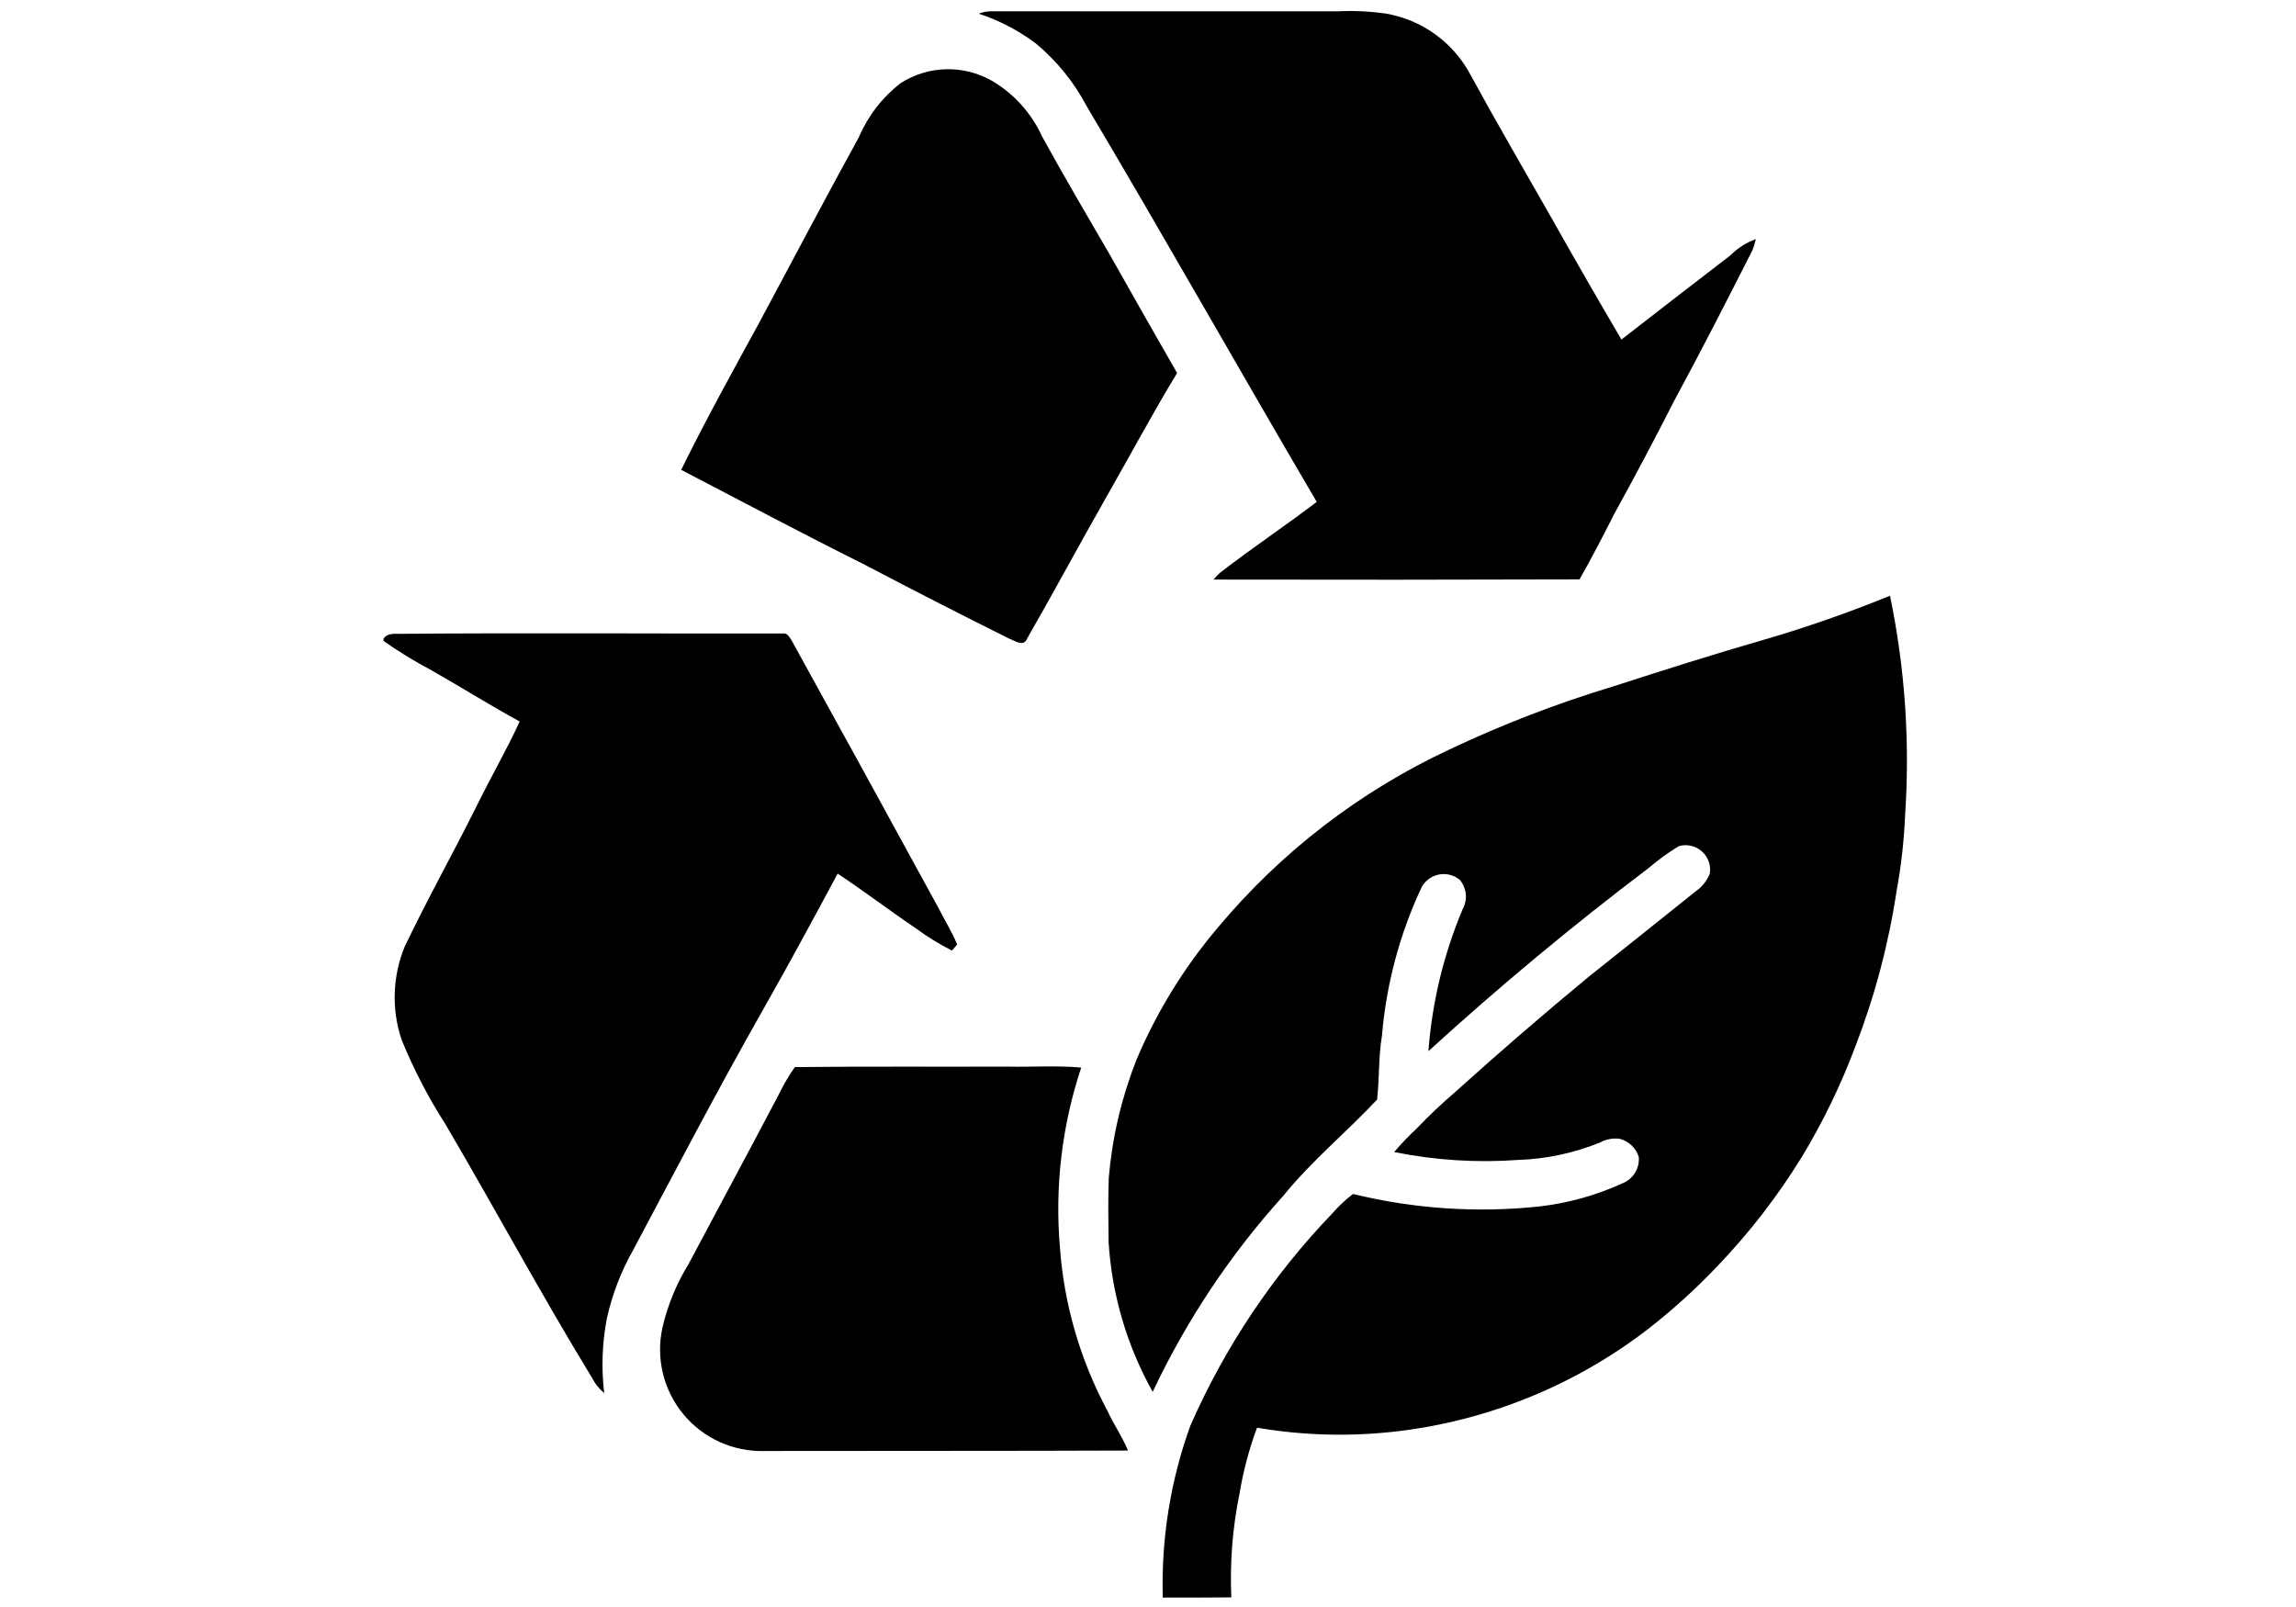 <svg version="1.2" preserveAspectRatio="xMidYMid meet" height="794" viewBox="0 0 850.5 595.5" zoomAndPan="magnify" width="1134" xmlns:xlink="http://www.w3.org/1999/xlink" xmlns="http://www.w3.org/2000/svg"><defs><clipPath id="c56d593e10"><path d="M 142.074 234 L 355 234 L 355 517 L 142.074 517 Z M 142.074 234"></path></clipPath></defs><g id="d1c7215f08"><path d="M 402.66 39.555 C 431.48 88.094 459.184 137.262 487.754 185.938 C 475.973 194.902 463.633 203.137 451.918 212.191 C 451.062 212.98 450.258 213.824 449.512 214.719 C 494.703 214.816 539.898 214.793 585.098 214.648 C 589.605 206.73 593.793 198.625 597.906 190.5 C 605.535 176.668 612.93 162.707 620.094 148.617 C 630.102 130.133 639.664 111.426 649.16 92.676 C 649.699 91.352 650.117 89.988 650.41 88.586 C 646.852 89.863 643.738 91.844 641.074 94.531 C 627.535 104.879 614.102 115.352 600.629 125.789 C 591.965 111.059 583.441 96.246 575.059 81.352 C 564.914 63.52 554.57 45.797 544.75 27.789 C 543.969 26.305 543.102 24.867 542.152 23.484 C 541.203 22.098 540.18 20.773 539.078 19.504 C 537.98 18.238 536.809 17.039 535.57 15.906 C 534.336 14.77 533.035 13.715 531.676 12.73 C 530.316 11.746 528.906 10.844 527.441 10.02 C 525.977 9.199 524.473 8.465 522.926 7.816 C 521.379 7.168 519.797 6.609 518.188 6.141 C 516.574 5.672 514.941 5.301 513.285 5.02 C 507.352 4.176 501.391 3.902 495.402 4.199 C 452.629 4.18 409.855 4.176 367.082 4.18 C 365.512 4.199 363.996 4.492 362.531 5.059 C 370.195 7.586 377.254 11.266 383.711 16.105 C 391.57 22.676 397.887 30.492 402.66 39.555 Z M 402.66 39.555" style="stroke:none;fill-rule:nonzero;fill:#000000;fill-opacity:1;"></path><path d="M 373.645 236.5 C 375.828 237.309 379.223 239.895 380.484 236.539 C 390.383 219.34 399.75 201.824 409.578 184.574 C 418.402 169.125 426.781 153.414 436.031 138.199 C 427.66 123.629 419.355 109.02 411.109 94.371 C 402.621 79.77 394.047 65.227 385.941 50.418 C 384 46.184 381.473 42.332 378.359 38.863 C 375.25 35.395 371.695 32.465 367.695 30.078 C 366.402 29.324 365.062 28.664 363.68 28.094 C 362.293 27.527 360.879 27.055 359.43 26.68 C 357.98 26.305 356.512 26.031 355.027 25.859 C 353.539 25.688 352.051 25.613 350.555 25.648 C 349.059 25.68 347.57 25.812 346.094 26.047 C 344.613 26.285 343.16 26.621 341.73 27.055 C 340.297 27.488 338.902 28.02 337.543 28.648 C 336.184 29.277 334.875 29.992 333.613 30.801 C 330.227 33.426 327.223 36.434 324.605 39.828 C 321.984 43.223 319.832 46.891 318.148 50.832 C 305.477 73.836 293.309 97.098 280.863 120.223 C 271.133 138.051 261.293 155.836 252.332 174.059 C 274.891 185.82 297.363 197.746 320.125 209.121 C 337.867 218.441 355.711 227.566 373.645 236.5 Z M 373.645 236.5" style="stroke:none;fill-rule:nonzero;fill:#000000;fill-opacity:1;"></path><path d="M 700.105 220.703 C 684.832 226.941 669.273 232.375 653.434 236.992 C 634.711 242.402 616.137 248.277 597.602 254.289 C 576.789 260.57 556.562 268.359 536.914 277.66 C 528.66 281.512 520.637 285.805 512.855 290.535 C 505.07 295.266 497.566 300.41 490.348 305.969 C 483.125 311.523 476.23 317.457 469.664 323.77 C 463.094 330.086 456.891 336.738 451.051 343.73 C 438.535 358.531 428.5 374.855 420.938 392.703 C 415.422 406.754 412.012 421.297 410.715 436.332 C 410.438 444.281 410.555 452.25 410.656 460.199 C 411.27 469.934 412.953 479.477 415.711 488.836 C 418.465 498.191 422.227 507.125 426.988 515.637 C 433.223 502.418 440.391 489.727 448.492 477.562 C 456.594 465.398 465.543 453.895 475.34 443.047 C 485.809 430.094 498.75 419.488 510.109 407.375 C 510.988 399.586 510.602 391.57 511.906 383.758 C 512.703 374.195 514.344 364.781 516.824 355.508 C 519.301 346.238 522.582 337.262 526.66 328.578 C 526.996 327.98 527.391 327.426 527.848 326.918 C 528.305 326.41 528.812 325.953 529.367 325.555 C 529.926 325.16 530.52 324.824 531.148 324.559 C 531.777 324.289 532.43 324.094 533.102 323.969 C 533.773 323.848 534.453 323.797 535.137 323.82 C 535.82 323.844 536.492 323.945 537.156 324.117 C 537.816 324.289 538.453 324.531 539.062 324.844 C 539.668 325.156 540.238 325.531 540.762 325.969 C 541.383 326.719 541.883 327.539 542.254 328.438 C 542.629 329.336 542.863 330.266 542.957 331.234 C 543.051 332.203 543 333.16 542.805 334.113 C 542.605 335.066 542.277 335.969 541.809 336.82 C 534.734 353.676 530.504 371.219 529.117 389.445 C 555.203 365.621 582.355 343.035 610.578 321.684 C 614.113 318.645 617.871 315.91 621.852 313.48 C 622.215 313.375 622.586 313.289 622.961 313.23 C 623.34 313.172 623.719 313.133 624.098 313.121 C 624.48 313.109 624.859 313.121 625.238 313.156 C 625.617 313.191 625.992 313.254 626.363 313.336 C 626.738 313.418 627.102 313.523 627.461 313.652 C 627.82 313.781 628.168 313.934 628.508 314.105 C 628.848 314.277 629.176 314.473 629.488 314.688 C 629.805 314.898 630.105 315.133 630.391 315.387 C 630.676 315.637 630.945 315.906 631.199 316.191 C 631.449 316.477 631.684 316.777 631.898 317.094 C 632.109 317.406 632.305 317.734 632.477 318.074 C 632.652 318.414 632.801 318.762 632.93 319.121 C 633.059 319.48 633.168 319.844 633.25 320.219 C 633.332 320.59 633.391 320.965 633.43 321.344 C 633.465 321.723 633.477 322.102 633.465 322.484 C 633.453 322.863 633.418 323.242 633.359 323.621 C 632.273 326.332 630.539 328.523 628.148 330.195 C 614.953 340.711 601.836 351.312 588.609 361.77 C 571.883 375.582 555.461 389.758 539.352 404.293 C 534.203 408.699 529.289 413.348 524.605 418.246 C 521.715 420.934 518.992 423.789 516.445 426.805 C 531.648 429.859 546.988 430.832 562.457 429.719 C 572.852 429.348 582.879 427.219 592.527 423.332 C 594.848 422.066 597.316 421.582 599.941 421.879 C 600.77 422.09 601.562 422.406 602.312 422.82 C 603.062 423.234 603.75 423.734 604.371 424.324 C 604.992 424.918 605.531 425.574 605.984 426.305 C 606.438 427.031 606.789 427.805 607.047 428.621 C 607.133 429.652 607.059 430.672 606.82 431.676 C 606.578 432.68 606.188 433.625 605.645 434.504 C 605.102 435.383 604.434 436.152 603.645 436.816 C 602.852 437.48 601.977 438.004 601.016 438.387 C 591.227 442.852 580.988 445.707 570.301 446.949 C 558.738 448.184 547.156 448.414 535.555 447.641 C 523.953 446.867 512.504 445.098 501.207 442.336 C 498.41 444.449 495.867 446.832 493.578 449.484 C 482.547 460.957 472.609 473.309 463.762 486.539 C 454.914 499.773 447.297 513.676 440.906 528.254 C 437.23 538.441 434.539 548.883 432.828 559.578 C 431.117 570.27 430.418 581.031 430.73 591.855 C 439.188 591.836 447.645 591.898 456.113 591.789 C 455.551 578.82 456.566 565.98 459.164 553.262 C 460.547 544.945 462.707 536.832 465.637 528.926 C 483.102 531.887 500.625 532.309 518.211 530.188 C 526.562 529.168 534.812 527.598 542.953 525.473 C 551.098 523.352 559.062 520.695 566.848 517.504 C 574.637 514.312 582.176 510.621 589.469 506.422 C 596.762 502.223 603.742 497.559 610.41 492.426 C 619.469 485.383 627.953 477.707 635.867 469.398 C 647.812 456.973 658.309 443.426 667.359 428.75 C 675.301 415.633 681.957 401.895 687.332 387.531 C 694.516 368.887 699.598 349.688 702.57 329.93 C 704.254 320.762 705.293 311.527 705.691 302.215 C 707.539 274.789 705.676 247.617 700.105 220.703 Z M 700.105 220.703" style="stroke:none;fill-rule:nonzero;fill:#000000;fill-opacity:1;"></path><g clip-path="url(#c56d593e10)" clip-rule="nonzero"><path d="M 310.285 323.641 C 320.105 330.168 329.488 337.324 339.27 343.93 C 343.484 347.047 347.934 349.789 352.613 352.152 C 353.305 351.414 353.957 350.645 354.566 349.844 C 352.602 345.234 349.949 340.949 347.688 336.477 C 329.578 303.293 311.391 270.148 293.121 237.051 C 292.391 236.023 291.621 234.426 290.109 234.703 C 242.441 234.77 194.781 234.426 147.121 234.82 C 145.02 234.742 142.582 234.93 141.805 237.27 C 147.5 241.289 153.43 244.934 159.59 248.199 C 170.633 254.449 181.371 261.211 192.504 267.305 C 187.547 278.055 181.598 288.305 176.395 298.945 C 167.738 316.312 158.234 333.238 149.887 350.762 C 148.773 353.477 147.906 356.27 147.293 359.141 C 146.676 362.012 146.32 364.914 146.223 367.848 C 146.125 370.781 146.285 373.703 146.711 376.605 C 147.133 379.512 147.809 382.355 148.742 385.141 C 153.191 396.078 158.605 406.52 164.977 416.461 C 183.305 447.641 200.426 479.531 219.277 510.402 C 220.398 512.613 221.906 514.512 223.809 516.102 C 222.719 506.871 223.043 497.695 224.773 488.562 C 226.777 479.5 230.074 470.938 234.664 462.875 C 250.375 433.324 265.871 403.633 282.395 374.527 C 291.938 357.703 301.164 340.703 310.285 323.641 Z M 310.285 323.641" style="stroke:none;fill-rule:nonzero;fill:#000000;fill-opacity:1;"></path></g><path d="M 392.613 462.062 C 391.656 450.816 391.84 439.59 393.172 428.383 C 394.5 417.176 396.945 406.215 400.508 395.508 C 391.379 394.68 382.172 395.359 373.004 395.152 C 346.809 395.23 320.605 395.043 294.414 395.328 C 292.18 398.547 290.207 401.914 288.504 405.441 C 277.449 426.488 266.129 447.402 254.996 468.41 C 250.504 475.727 247.293 483.562 245.371 491.93 C 245.219 492.625 245.09 493.324 244.977 494.027 C 244.863 494.73 244.773 495.434 244.699 496.145 C 244.629 496.852 244.574 497.562 244.543 498.273 C 244.512 498.984 244.5 499.695 244.508 500.406 C 244.516 501.117 244.543 501.828 244.594 502.539 C 244.641 503.246 244.711 503.957 244.801 504.66 C 244.891 505.367 244.996 506.07 245.125 506.77 C 245.254 507.473 245.402 508.168 245.574 508.859 C 245.742 509.551 245.93 510.234 246.137 510.918 C 246.344 511.598 246.57 512.273 246.816 512.941 C 247.059 513.609 247.324 514.27 247.605 514.922 C 247.891 515.574 248.191 516.219 248.512 516.855 C 248.832 517.488 249.168 518.117 249.523 518.734 C 249.879 519.352 250.25 519.957 250.641 520.551 C 251.027 521.148 251.434 521.73 251.859 522.305 C 252.281 522.875 252.719 523.438 253.172 523.984 C 253.629 524.531 254.098 525.066 254.582 525.586 C 255.066 526.105 255.566 526.613 256.078 527.105 C 256.594 527.598 257.121 528.078 257.66 528.539 C 258.199 529.004 258.754 529.449 259.32 529.879 C 259.887 530.312 260.465 530.727 261.055 531.125 C 261.641 531.523 262.242 531.906 262.855 532.27 C 263.465 532.633 264.086 532.98 264.715 533.309 C 265.348 533.637 265.988 533.949 266.637 534.242 C 267.285 534.535 267.941 534.809 268.605 535.062 C 269.27 535.32 269.938 535.555 270.617 535.773 C 271.293 535.992 271.977 536.188 272.664 536.367 C 273.355 536.547 274.047 536.703 274.746 536.844 C 275.441 536.984 276.145 537.102 276.848 537.203 C 277.551 537.301 278.258 537.383 278.969 537.441 C 279.676 537.5 280.387 537.539 281.098 537.559 C 281.809 537.578 282.52 537.574 283.23 537.555 C 328.098 537.477 372.953 537.562 417.82 537.387 C 415.777 532.254 412.512 527.738 410.25 522.715 C 405.211 513.34 401.203 503.543 398.23 493.32 C 395.258 483.098 393.387 472.68 392.613 462.062 Z M 392.613 462.062" style="stroke:none;fill-rule:nonzero;fill:#000000;fill-opacity:1;"></path></g></svg>